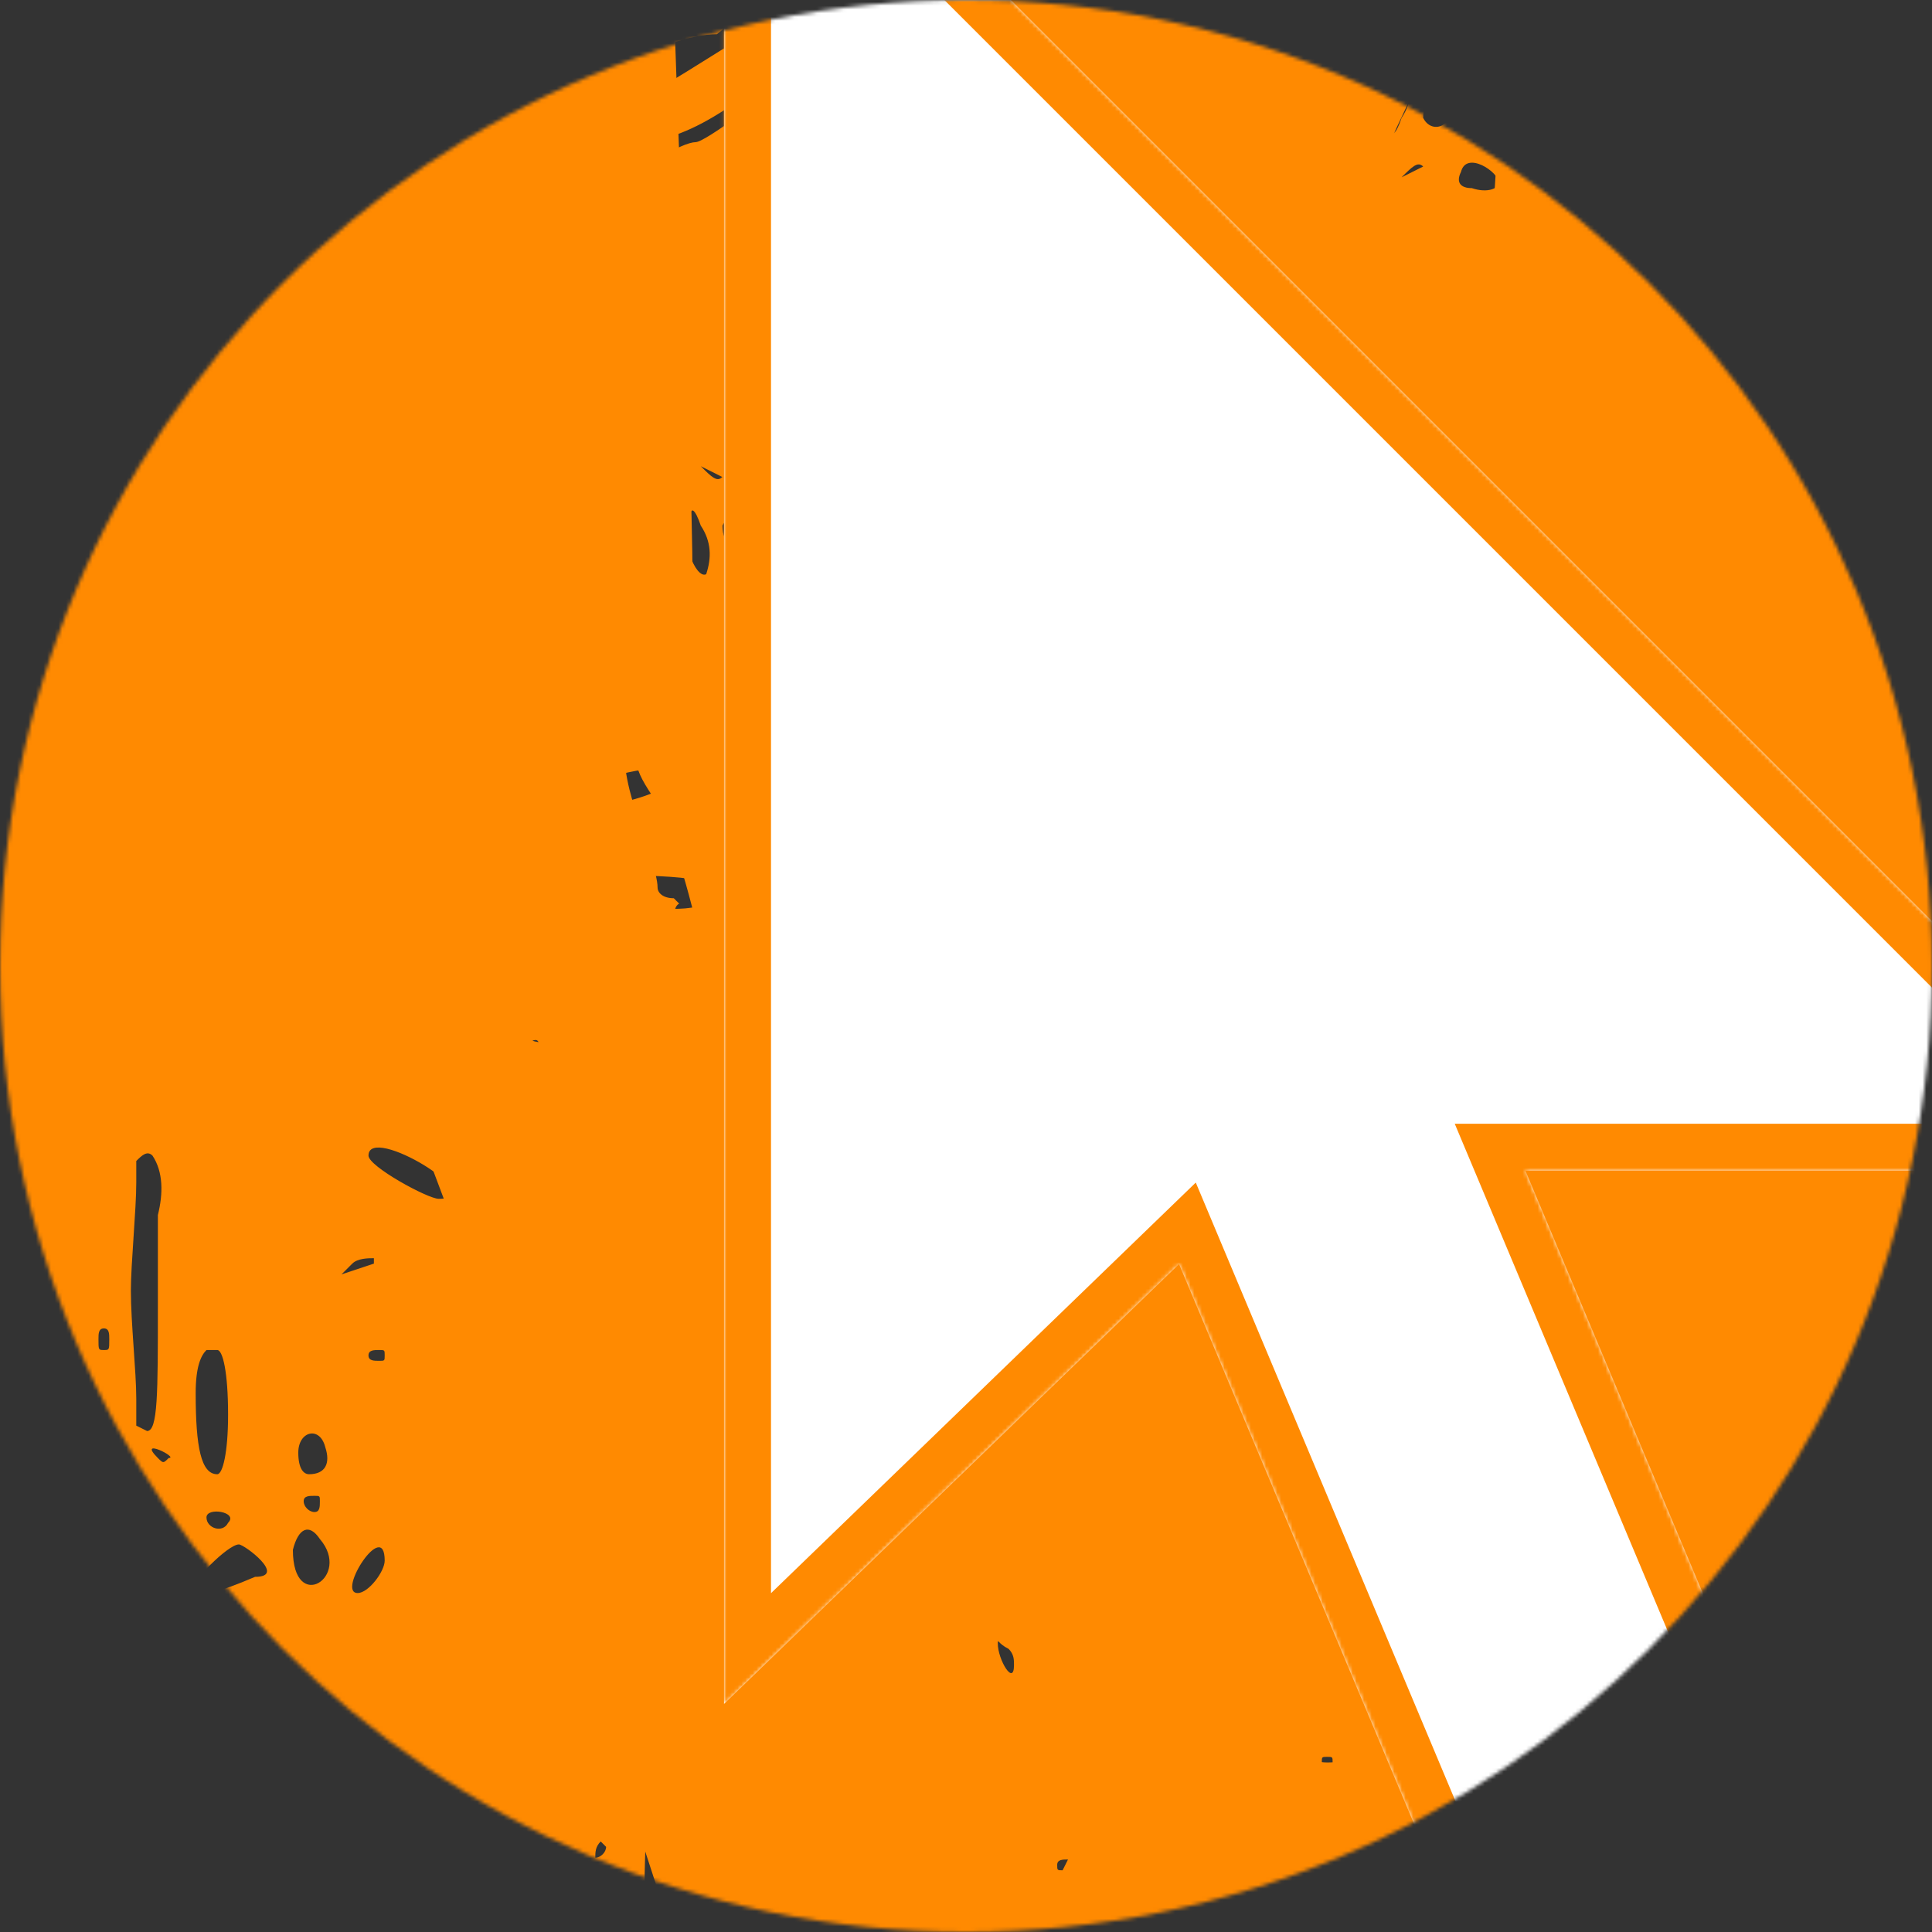 <svg width="512" height="512" viewBox="0 0 512 512" fill="none" xmlns="http://www.w3.org/2000/svg">
<rect x="0" y="0" width="512" height="512" fill="#333333" stroke="none"/>
<mask id="mask0_825_600" style="mask-type:alpha" maskUnits="userSpaceOnUse" x="0" y="0" width="512" height="512">
<path d="M0 256C0 114.615 114.615 0 256 0V0C397.385 0 512 114.615 512 256V256C512 397.385 397.385 512 256 512V512C114.615 512 0 397.385 0 256V256Z" fill="#C4C4C4"/>
</mask>
<g mask="url(#mask0_825_600)">
<path d="M528.427 774.232C557.05 774.232 574.223 772.8 578.517 768.507C579.948 767.076 579.948 765.645 581.379 765.645C582.81 765.645 584.241 768.507 588.535 775.663C591.397 759.92 577.086 706.968 569.93 691.225C567.068 685.501 558.481 671.189 558.481 665.465C557.05 661.171 555.618 655.447 552.756 648.291C549.894 638.273 549.894 638.273 548.463 633.98C544.169 611.081 534.151 575.303 516.978 523.782C515.547 518.057 514.115 512.333 514.115 509.47C514.115 506.608 512.684 502.315 509.822 496.59C498.373 469.398 492.648 455.087 492.648 453.656C475.475 393.548 465.457 362.063 464.025 359.2C459.732 349.182 462.594 344.889 471.181 344.889C482.63 344.889 499.804 332.009 518.409 307.679C529.858 296.23 557.05 266.176 557.05 246.14C557.05 227.535 574.223 210.362 574.223 190.326C574.223 186.032 578.517 168.859 578.517 165.996C578.517 161.703 579.948 155.978 582.81 151.685C598.553 101.595 597.122 42.918 597.122 -31.501C597.122 -77.298 597.122 -105.92 598.553 -117.37V-140.268C598.553 -177.478 595.69 -184.633 591.397 -198.945C591.397 -201.807 585.672 -207.532 585.672 -211.825C585.672 -214.687 578.517 -233.292 578.517 -237.585C578.517 -240.448 577.086 -249.035 572.792 -264.777C565.636 -290.538 552.756 -316.298 534.151 -342.059C526.996 -349.214 524.133 -354.939 524.133 -356.37C524.133 -356.37 525.565 -354.939 499.804 -382.131C489.786 -393.58 481.199 -399.304 472.612 -400.736C466.888 -402.167 456.87 -407.891 443.989 -417.909C419.66 -435.083 418.229 -437.945 383.882 -439.376C346.672 -440.808 345.241 -443.67 300.875 -443.67C293.72 -443.67 285.133 -442.239 279.408 -442.239H273.684C272.253 -439.376 240.768 -437.945 183.522 -437.945C146.312 -437.945 53.288 -439.376 23.234 -439.376C-32.581 -439.376 -28.287 -442.239 -28.287 -396.442C-28.287 -387.855 -26.856 -343.49 -26.856 -333.472C-26.856 -323.454 -28.287 -284.813 -28.287 -274.795C-29.718 -264.777 -29.718 -240.448 -29.718 -198.945C-29.718 84.421 -13.976 339.165 -13.976 578.165C-13.976 666.896 -18.269 768.507 -5.389 768.507C-1.095 768.507 3.198 769.938 7.491 771.369C16.078 775.663 34.683 771.369 47.563 771.369C48.995 772.8 53.288 771.369 60.444 771.369C79.049 771.369 90.498 771.369 91.929 769.938C96.222 765.645 97.653 765.645 99.085 769.938C100.516 772.8 107.671 772.8 119.12 772.8C136.294 772.8 143.45 765.645 153.468 775.663L154.899 771.369C156.33 765.645 162.055 765.645 162.055 771.369C162.055 774.231 163.486 775.663 169.21 775.663C174.935 775.663 177.797 775.663 176.366 774.232C172.073 771.369 170.642 745.609 170.642 695.519C170.642 659.74 169.21 628.255 169.21 599.632C169.21 571.009 169.21 540.955 170.642 510.901C170.642 483.71 173.504 439.344 173.504 415.015V389.254C172.073 372.081 173.504 372.081 190.677 373.512H202.127C217.869 373.512 232.181 372.081 243.63 370.65C262.235 362.063 267.959 374.943 270.821 386.392C280.839 439.344 330.929 540.955 340.947 602.494C345.241 621.099 379.588 722.71 383.882 738.453C385.313 749.902 392.468 761.351 406.78 771.369L438.265 772.8C458.301 772.8 511.253 774.232 528.427 774.232ZM93.36 -379.268C93.36 -376.406 91.929 -366.388 87.635 -373.544C83.342 -383.562 84.773 -389.286 91.929 -389.286C93.36 -389.286 93.36 -386.424 93.36 -379.268ZM250.785 -380.7C252.217 -382.131 252.216 -383.562 252.216 -384.993C250.785 -383.562 250.785 -382.131 250.785 -380.7ZM295.151 -383.562C300.875 -383.562 303.738 -383.562 305.169 -382.131C303.738 -380.7 300.875 -379.268 295.151 -379.268C287.995 -379.268 285.133 -380.7 285.133 -382.131C285.133 -383.562 287.995 -383.562 295.151 -383.562ZM336.654 -376.406C336.654 -373.544 336.654 -372.113 335.223 -372.113C333.792 -372.113 332.36 -373.544 332.36 -376.406C332.36 -377.837 333.792 -377.837 335.223 -377.837C336.654 -377.837 336.654 -377.837 336.654 -376.406ZM286.564 -332.041C286.564 -330.61 285.133 -329.178 283.702 -329.178C282.27 -329.178 280.839 -330.61 280.839 -332.041C280.839 -333.472 282.27 -333.472 283.702 -333.472C285.133 -333.472 286.564 -333.472 286.564 -332.041ZM206.42 -266.208C282.271 -260.484 323.774 -253.328 330.929 -246.172C332.36 -244.741 335.223 -244.741 336.654 -244.741C348.103 -244.741 381.019 -211.825 383.882 -203.238C383.882 -197.514 396.762 -177.478 398.193 -171.753L401.055 -157.442L399.624 -58.693C398.193 21.451 396.762 72.972 389.606 93.008C382.45 115.906 365.277 137.374 339.516 157.409C330.929 165.996 323.774 170.29 308.031 170.29C299.444 168.859 290.857 168.859 282.27 168.859C269.39 168.859 250.785 171.721 236.474 171.721H222.163L183.522 170.29V153.116C183.522 121.631 177.797 -5.741 177.797 -30.07C177.797 -44.381 179.228 -101.627 179.228 -115.938V-138.837C176.366 -160.304 174.935 -191.789 174.935 -233.292C174.935 -254.759 173.504 -267.639 187.815 -267.639C190.677 -267.639 202.127 -266.208 206.42 -266.208ZM461.163 -200.376C461.163 -198.945 461.163 -197.514 459.732 -197.514C458.301 -197.514 458.301 -198.945 458.301 -200.376H461.163ZM459.732 -178.909C459.732 -177.478 459.732 -176.046 458.301 -176.046C456.87 -176.046 456.87 -177.478 456.87 -178.909H459.732ZM464.025 -127.388C464.025 -128.819 465.457 -128.819 466.888 -130.25C478.337 -127.388 464.025 -120.232 464.025 -127.388ZM555.618 -115.938C554.187 -115.938 554.187 -115.938 554.187 -117.37V-120.232C555.618 -118.801 555.618 -117.37 555.618 -115.938ZM587.104 -100.196C585.672 -100.196 585.672 -101.627 585.672 -103.058C585.672 -104.489 585.672 -104.489 587.104 -104.489C588.535 -104.489 591.397 -100.196 587.104 -100.196ZM472.612 -55.831C471.181 -52.968 469.75 -52.968 468.319 -54.399C462.594 -60.124 475.475 -60.124 472.612 -55.831ZM544.169 -22.914C544.169 -24.345 544.169 -24.345 545.601 -24.345L547.032 -22.914C547.032 -21.483 547.032 -21.483 545.601 -21.483C544.169 -21.483 544.169 -21.483 544.169 -22.914ZM451.145 11.433C451.145 12.864 448.283 12.864 445.421 12.864C442.558 12.864 442.558 11.433 445.421 8.571C445.421 7.14 451.145 10.002 451.145 11.433ZM587.104 10.002C591.397 10.002 588.535 17.158 587.104 17.158L585.672 14.295C585.672 11.433 585.672 10.002 587.104 10.002ZM4.629 28.607C4.629 44.349 -11.113 24.313 -1.095 24.313C3.198 24.313 4.629 25.744 4.629 28.607ZM561.343 30.038H562.774L561.343 31.469C559.912 30.038 559.912 30.038 561.343 30.038ZM551.325 42.918C552.756 42.918 554.187 42.918 554.187 44.349C552.756 45.781 551.325 45.781 549.894 44.349C549.894 42.918 549.894 42.918 551.325 42.918ZM484.061 60.092C484.061 61.523 482.63 62.954 479.768 64.385H478.337C476.906 64.385 484.061 50.074 484.061 60.092ZM431.109 100.164C431.109 98.733 431.109 97.302 432.54 97.302L431.109 100.164ZM582.81 107.32L579.948 105.888C581.379 101.595 582.81 103.026 582.81 107.32ZM413.935 138.805C412.504 138.805 412.504 135.942 413.935 131.649L416.798 127.356C416.798 124.493 418.229 124.493 419.66 125.924C423.954 130.218 415.367 137.374 413.935 138.805ZM442.558 134.511C442.558 137.374 442.558 138.805 441.127 138.805C436.834 143.098 436.834 161.703 428.247 155.978C418.229 151.685 442.558 131.649 442.558 134.511ZM451.145 151.685C454.007 147.392 455.439 145.96 455.439 144.529V148.823C455.439 150.254 455.439 153.116 454.008 154.547C454.008 155.978 445.421 165.996 442.558 163.134C442.558 163.134 451.145 153.116 451.145 151.685ZM392.468 157.409C391.037 158.841 389.606 158.841 386.744 157.409C381.019 151.685 396.762 153.116 392.468 157.409ZM385.313 170.29C385.313 176.014 376.726 167.427 373.864 164.565L376.726 163.134C382.45 164.565 385.313 167.428 385.313 170.29ZM419.66 167.427C419.66 168.859 418.229 170.29 415.367 170.29C412.504 170.29 411.073 168.859 411.073 167.427C411.073 165.996 412.504 165.996 415.367 165.996C418.229 165.996 419.66 165.996 419.66 167.427ZM441.127 173.152C439.696 173.152 438.265 171.721 438.265 168.859C438.265 158.841 446.852 173.152 441.127 173.152ZM406.78 201.775C409.642 201.775 422.522 188.895 426.816 184.601C429.678 181.739 431.109 181.739 428.247 186.032C425.385 191.757 405.349 211.793 399.624 213.224C396.762 213.224 381.019 226.104 378.157 226.104C376.726 226.104 372.432 227.535 366.708 231.829C350.965 243.278 346.672 226.104 362.414 226.104C378.157 226.104 393.9 211.793 406.78 201.775ZM555.618 181.739C555.618 180.308 558.481 178.877 562.774 180.308C564.205 181.739 565.637 184.601 565.637 190.326L564.205 193.188C564.205 188.895 555.618 186.032 555.618 181.739ZM352.396 183.17C353.828 183.17 353.828 183.17 353.828 184.601C352.396 188.895 349.534 190.326 348.103 190.326C346.672 188.895 350.965 183.17 352.396 183.17ZM359.552 184.601C359.552 187.463 359.552 188.895 358.121 188.895C356.69 186.032 358.121 184.601 359.552 183.17V184.601ZM368.139 211.793L355.259 217.517C343.81 221.811 325.205 221.811 339.516 214.655C343.81 213.224 369.57 197.481 383.882 197.481C392.468 190.326 398.193 187.463 399.624 188.895C399.624 194.619 396.762 197.481 392.468 197.481C391.037 197.481 369.57 211.793 368.139 211.793ZM179.228 194.619L174.935 191.757L173.504 188.895C174.935 188.895 179.228 191.757 179.228 194.619ZM305.169 213.224C305.169 218.949 302.307 220.38 298.013 216.086C295.151 211.793 300.875 207.499 312.324 200.344C315.187 197.481 322.342 186.032 326.636 190.326C329.498 193.188 318.049 203.206 318.049 206.068C318.049 207.499 305.169 211.793 305.169 213.224ZM515.547 197.481C515.547 196.05 515.547 194.619 516.978 194.619C518.409 196.05 519.84 197.481 518.409 198.913C516.978 198.913 515.547 198.913 515.547 197.481ZM554.187 194.619C555.618 194.619 555.618 194.619 555.618 196.05C554.187 197.481 552.756 197.481 551.325 197.481C551.325 196.05 552.756 194.619 554.187 194.619ZM114.827 203.206C114.827 201.775 116.258 200.344 120.552 200.344C123.414 201.775 124.845 201.775 126.276 201.775C127.707 203.206 127.707 203.206 126.276 203.206C119.12 207.499 114.827 207.499 114.827 203.206ZM177.797 206.068C177.797 211.793 149.174 216.086 140.588 216.086C129.138 216.086 121.983 221.811 113.396 217.517C116.258 216.086 127.707 211.793 127.707 210.362C127.707 208.931 150.606 207.499 153.468 207.499C159.192 207.499 174.935 200.344 177.797 206.068ZM551.325 213.224C547.032 211.793 545.601 208.931 544.169 206.068C544.169 201.775 555.618 208.931 551.325 213.224ZM557.05 207.499C557.05 208.931 557.05 210.362 555.618 210.362C555.618 208.931 555.618 207.499 557.05 206.068V207.499ZM545.601 221.811C545.601 226.104 544.169 228.967 542.738 228.967C538.445 228.967 541.307 210.362 545.601 217.517V221.811ZM559.912 218.949C559.912 227.535 552.756 217.517 555.618 217.517C558.481 214.655 559.912 214.655 559.912 218.949ZM318.049 226.104L320.911 223.242C320.911 221.811 320.911 221.811 322.342 221.811H325.205C325.205 224.673 316.618 231.829 316.618 231.829C313.756 230.398 315.187 226.104 318.049 226.104ZM557.05 226.104C557.05 227.535 557.05 228.967 555.618 228.967C554.187 228.967 554.187 227.535 554.187 226.104C554.187 224.673 554.187 224.673 555.618 224.673C557.05 224.673 557.05 224.673 557.05 226.104ZM116.258 236.122C117.689 231.829 117.689 230.398 119.12 228.967C123.414 228.967 116.258 236.122 116.258 236.122ZM127.707 237.553C126.276 237.553 123.414 231.829 124.845 230.398C129.138 226.104 130.57 227.535 132.001 233.26C133.432 237.553 132.001 237.553 127.707 237.553ZM189.246 236.122C189.246 247.571 140.588 234.691 140.588 234.691C136.294 234.691 134.863 234.691 136.294 233.26L143.45 231.829C173.504 231.829 189.246 231.829 189.246 236.122ZM235.043 234.691C232.181 231.829 232.181 231.829 235.043 230.398L237.905 233.26C237.905 234.691 236.474 234.691 235.043 234.691ZM303.738 243.278C296.582 237.553 309.462 226.104 309.462 234.691C309.462 237.553 306.6 243.278 303.738 243.278ZM212.145 237.553L210.714 234.691C210.714 233.26 212.145 233.26 213.576 233.26C215.007 236.122 213.576 236.122 212.145 237.553ZM539.876 243.278C538.445 241.847 541.307 236.122 537.014 237.553C534.151 237.553 529.858 236.122 534.151 234.691C539.876 228.967 544.169 243.278 539.876 243.278ZM479.768 241.847C479.768 243.278 478.337 243.278 476.906 243.278L479.768 241.847ZM547.032 246.14V249.003C542.738 250.434 541.307 250.434 541.307 247.571C542.738 246.14 547.032 240.416 547.032 246.14ZM227.887 250.434C229.318 249.003 232.181 249.003 236.474 250.434C252.217 250.434 217.869 257.589 227.887 250.434ZM156.33 257.589C156.33 251.865 177.797 253.296 180.66 254.727L176.366 257.589H156.33ZM464.025 256.158C464.025 257.589 462.594 257.589 461.163 257.589C459.732 257.589 459.732 257.589 459.732 256.158C459.732 254.727 459.732 253.296 461.163 253.296C462.594 253.296 464.025 254.727 464.025 256.158ZM547.032 257.589C547.032 259.021 547.032 260.452 545.601 260.452C544.169 260.452 544.169 259.021 544.169 257.589C544.169 254.727 544.169 253.296 545.601 253.296C547.032 253.296 547.032 254.727 547.032 257.589ZM454.008 264.745C452.576 264.745 451.145 263.314 451.145 260.452C454.007 259.021 455.439 260.452 456.87 261.883C456.87 263.314 455.439 264.745 454.008 264.745ZM133.432 271.901C133.432 279.057 126.276 271.901 124.845 267.607C124.845 264.745 133.432 271.901 133.432 271.901ZM143.45 276.194C140.588 276.194 139.156 274.763 139.156 273.332L140.588 271.901L147.743 276.194H143.45ZM534.151 273.332C534.151 276.194 534.151 277.625 532.72 277.625C531.289 277.625 531.289 276.194 531.289 273.332C531.289 271.901 531.289 270.47 532.72 270.47C534.151 270.47 534.151 271.901 534.151 273.332ZM104.809 277.625L101.947 274.763C101.947 273.332 101.947 273.332 103.378 273.332C104.809 274.763 106.24 276.194 104.809 277.625ZM123.414 290.506C121.983 289.074 121.983 287.643 123.414 287.643C124.845 289.075 124.845 290.506 123.414 290.506ZM495.511 293.368C494.079 293.368 494.079 291.937 494.079 290.506L496.942 291.937C496.942 293.368 496.942 293.368 495.511 293.368ZM140.588 307.679C136.294 303.386 137.725 301.955 142.019 300.524C159.192 294.799 142.019 309.11 140.588 307.679ZM488.355 300.524L481.199 303.386C484.061 300.524 488.355 296.23 488.355 300.524ZM130.57 301.955C130.57 303.386 130.57 304.817 129.138 304.817C127.707 304.817 127.707 303.386 127.707 301.955C127.707 300.524 127.707 300.524 129.138 300.524C130.57 300.524 130.57 300.524 130.57 301.955ZM97.653 306.248C97.653 297.661 130.57 317.697 116.258 317.697C113.396 317.697 97.653 309.111 97.653 306.248ZM34.683 342.027C34.683 334.871 36.114 320.56 36.114 313.404V307.679C37.545 306.248 38.977 304.817 40.408 306.248C43.27 310.542 43.27 316.266 41.839 321.991V346.32C41.839 369.218 41.839 379.236 38.977 379.236L36.114 377.805V370.65C36.114 363.494 34.683 350.614 34.683 342.027ZM157.761 307.679H160.624L157.761 310.542H154.899C154.899 309.111 156.33 307.679 157.761 307.679ZM403.918 310.542C403.918 311.973 403.918 314.835 401.055 316.266C388.175 323.422 403.918 296.23 403.918 310.542ZM385.313 314.835C383.882 316.266 382.45 314.835 379.588 311.973L385.313 314.835ZM412.504 323.422C412.504 330.578 403.918 324.853 403.918 321.991C403.918 313.404 412.504 316.266 412.504 323.422ZM495.511 320.56C495.511 319.129 495.511 323.422 494.079 324.853C495.511 323.422 495.511 321.991 495.511 320.56ZM129.138 329.146C124.845 329.146 124.845 326.284 127.707 324.853C143.45 317.697 144.881 333.44 153.468 333.44C156.33 333.44 166.348 332.009 166.348 333.44C166.348 337.733 166.348 340.596 162.055 340.596C159.192 340.596 130.57 329.146 129.138 329.146ZM197.833 323.422C199.264 323.422 199.264 323.422 200.695 324.853C200.695 326.284 199.264 326.284 197.833 326.284C196.402 326.284 196.402 326.284 196.402 324.853C196.402 323.422 196.402 323.422 197.833 323.422ZM381.019 340.596C378.157 342.027 373.864 330.578 376.726 326.284C376.726 321.991 378.157 323.422 379.588 327.715C382.45 332.009 382.45 336.302 381.019 340.596ZM385.313 327.715C386.744 324.853 389.606 324.853 391.037 326.284C398.193 332.009 385.313 337.733 385.313 327.715ZM99.085 333.44V334.871L90.498 337.733L93.36 334.871C94.791 333.44 97.653 333.44 99.085 333.44ZM300.875 342.027L302.306 344.889C303.738 346.32 303.738 346.32 303.738 347.751C305.169 352.045 305.169 353.476 305.169 354.907L302.306 353.476C300.875 347.751 299.444 343.458 300.875 342.027ZM28.959 354.907C28.959 357.769 28.959 357.769 27.527 357.769C26.096 357.769 26.096 357.769 26.096 354.907C26.096 353.476 26.096 352.045 27.527 352.045C28.959 352.045 28.959 353.476 28.959 354.907ZM358.121 376.374C358.121 379.236 358.121 380.668 356.69 380.668C352.396 374.943 349.534 366.356 348.103 354.907C348.103 349.182 350.965 349.182 355.259 356.338C356.69 360.632 358.121 370.65 358.121 376.374ZM60.444 374.943C60.444 384.961 59.013 390.686 57.581 390.686C53.288 390.686 51.857 383.53 51.857 369.218C51.857 362.063 53.288 359.2 54.719 357.769H57.581C59.013 357.769 60.444 363.494 60.444 374.943ZM101.947 359.2C101.947 360.632 101.947 360.632 100.516 360.632C99.085 360.632 97.653 360.632 97.653 359.2C97.653 357.769 99.085 357.769 100.516 357.769C101.947 357.769 101.947 357.769 101.947 359.2ZM-6.82 363.494C-6.82 364.925 -6.82 364.925 -8.251 364.925C-9.682 364.925 -11.113 364.925 -11.113 363.494C-11.113 362.063 -9.682 360.632 -8.251 360.632C-6.82 360.632 -6.82 362.063 -6.82 363.494ZM459.732 364.925C459.732 372.081 449.714 366.356 455.439 364.925C459.732 362.063 459.732 362.063 459.732 364.925ZM325.205 377.805C325.205 379.236 323.774 380.668 322.342 380.668L323.774 377.805H325.205ZM423.953 379.236C423.953 380.668 423.953 382.099 422.522 383.53C415.367 387.823 418.229 377.805 421.091 377.805C422.522 377.805 423.953 377.805 423.953 379.236ZM79.049 384.961C79.049 379.236 84.773 377.805 86.204 383.53C87.635 387.823 86.204 390.686 81.911 390.686C80.48 390.686 79.049 389.254 79.049 384.961ZM44.701 386.392C43.27 387.823 43.27 387.823 41.839 386.392C36.114 380.668 47.563 386.392 44.701 386.392ZM360.983 384.961C362.414 384.961 362.414 386.392 362.414 389.254C362.414 392.117 363.846 394.979 366.708 399.272C372.432 407.859 378.157 432.189 379.588 437.913C379.588 443.638 385.313 453.656 385.313 459.38C385.313 460.811 385.313 460.811 386.744 462.243C386.744 463.674 383.882 460.811 383.882 460.811C383.882 460.811 368.139 430.757 373.864 427.895L372.432 426.464C369.57 426.464 368.139 425.033 368.139 423.602C368.139 416.446 355.259 390.686 360.983 384.961ZM421.091 394.979C421.091 396.41 419.66 396.41 416.798 394.979H421.091ZM84.773 397.841C84.773 399.272 84.773 400.704 83.342 400.704C81.911 400.704 80.48 399.272 80.48 397.841C80.48 396.41 81.911 396.41 83.342 396.41C84.773 396.41 84.773 396.41 84.773 397.841ZM41.839 400.704C41.839 402.135 41.839 403.566 40.408 403.566C38.977 403.566 37.545 402.135 37.545 400.704H41.839ZM54.719 402.135C54.719 399.272 63.306 400.704 60.444 403.566C59.013 406.428 54.719 404.997 54.719 402.135ZM77.617 410.722C79.049 404.997 81.911 403.566 84.773 407.859C93.36 417.877 77.617 427.895 77.617 410.722ZM395.331 409.29C395.331 413.584 393.9 413.584 391.037 413.584C378.157 413.584 395.331 400.704 395.331 409.29ZM28.959 417.877C8.923 409.29 44.701 409.29 31.821 417.877H28.959ZM63.306 409.29C64.737 409.29 76.186 417.877 67.599 417.877C57.581 422.171 51.857 423.602 50.426 422.171C50.426 419.308 60.444 409.29 63.306 409.29ZM94.791 422.171C89.067 422.171 101.947 402.135 101.947 413.584C101.947 416.446 97.653 422.171 94.791 422.171ZM38.977 435.051C34.683 435.051 37.545 415.015 37.545 412.153C48.995 412.153 46.132 435.051 38.977 435.051ZM428.247 417.877C428.247 419.308 428.247 419.308 426.816 419.308C425.385 419.308 425.385 419.308 425.385 417.877C425.385 416.446 425.385 415.015 426.816 415.015C428.247 415.015 428.247 416.446 428.247 417.877ZM50.426 439.344C50.426 436.482 51.857 435.051 54.719 433.62C61.875 429.326 59.013 442.207 51.857 442.207C50.426 442.207 50.426 440.776 50.426 439.344ZM163.486 436.482C163.486 437.913 163.486 439.344 162.055 439.344C160.624 439.344 162.055 437.913 162.055 436.482C162.055 435.051 160.624 435.051 162.055 435.051C163.486 435.051 163.486 435.051 163.486 436.482ZM399.624 445.069C398.193 445.069 399.624 443.638 399.624 442.207C399.624 440.775 398.193 440.776 399.624 440.776C401.055 440.776 401.055 442.207 401.055 443.638C401.055 445.069 401.055 445.069 399.624 445.069ZM479.768 445.069C479.768 446.5 479.768 447.931 478.337 447.931C476.906 447.931 476.906 446.5 476.906 445.069H479.768ZM162.055 450.793C160.624 450.793 162.055 450.794 162.055 449.362V450.793ZM345.241 462.243C345.241 456.518 365.277 462.243 356.69 466.536C349.534 467.967 345.241 466.536 345.241 462.243ZM336.654 465.105H333.792C335.223 463.674 336.654 463.674 336.654 465.105ZM101.947 473.692V475.123H80.48C67.599 475.123 59.013 475.123 57.581 473.692C59.013 472.261 60.444 470.829 63.306 469.398C64.737 470.829 67.599 470.829 74.755 470.829C84.773 470.829 97.653 469.398 101.947 473.692ZM388.175 479.416L385.313 473.692C381.019 469.398 379.588 467.967 381.019 467.967C382.45 467.967 403.917 472.261 396.762 475.123C395.331 475.123 403.918 510.901 403.918 513.764C398.193 519.488 392.468 496.59 392.468 495.159C392.468 493.728 388.175 480.847 388.175 479.416ZM431.109 483.71C431.109 483.71 413.935 480.847 411.073 480.847C408.211 479.416 406.78 477.985 408.211 476.554C411.073 472.261 425.385 477.985 431.109 483.71ZM3.198 490.865C1.767 495.159 0.336 496.59 -2.527 498.021C-3.958 498.021 -5.389 496.59 -3.958 493.728C-3.958 486.572 3.198 479.416 3.198 490.865ZM157.761 492.297C157.761 490.865 157.761 489.434 159.192 488.003L160.624 489.434C160.624 490.865 159.192 492.297 157.761 492.297ZM495.511 495.159V493.728C496.942 495.159 498.373 496.59 496.942 498.021C495.511 498.021 495.511 496.59 495.511 495.159ZM438.265 512.333C438.265 513.764 438.265 515.195 436.834 515.195C435.403 515.195 433.971 513.764 433.971 512.333C433.971 510.901 435.403 510.901 436.834 510.901C438.265 510.901 438.265 510.901 438.265 512.333ZM478.337 515.195C476.906 516.626 475.475 512.333 475.475 510.901C478.337 512.333 479.768 513.764 478.337 515.195ZM7.491 519.488C7.491 526.644 4.629 522.351 3.198 520.919L6.06 516.626C7.491 516.626 7.491 518.057 7.491 519.488ZM406.78 526.644C406.78 528.075 405.349 528.075 403.918 528.075C399.624 528.075 398.193 520.919 401.055 518.057C405.349 519.488 406.78 522.351 406.78 526.644ZM421.091 518.057C421.091 516.626 422.522 516.626 423.953 518.057C435.403 520.919 421.091 525.213 421.091 518.057ZM67.599 546.68C64.737 546.68 56.15 529.506 59.013 526.644C71.893 523.782 71.893 546.68 67.599 546.68ZM514.115 540.955L511.253 538.093L512.684 536.662C514.115 538.093 514.115 539.524 514.115 540.955ZM350.965 543.818C346.672 543.818 349.534 539.524 350.965 539.524C352.396 540.955 352.396 542.386 350.965 543.818ZM409.642 540.955C412.504 543.818 412.504 546.68 411.073 548.111C409.642 548.111 401.055 540.955 409.642 540.955ZM482.63 550.973C482.63 552.405 482.63 555.267 481.199 558.129C479.768 563.854 484.061 565.285 484.061 568.147C484.061 568.147 459.732 562.423 472.612 558.129C479.768 556.698 471.181 548.111 476.906 548.111C481.199 548.111 482.63 549.542 482.63 550.973ZM403.918 552.405L402.486 550.973C403.918 550.973 403.918 550.973 403.918 552.405ZM516.978 549.542C518.409 549.542 518.409 549.542 518.409 550.973L515.547 552.405C515.547 550.973 515.547 549.542 516.978 549.542ZM28.959 573.872C28.959 575.303 28.959 575.303 27.527 575.303C26.096 575.303 26.096 575.303 26.096 573.872C26.096 572.44 26.096 571.009 27.527 571.009C28.959 571.009 28.959 572.44 28.959 573.872ZM97.653 582.459C96.222 582.459 96.222 581.027 96.222 579.596L97.653 582.459ZM80.48 591.045C79.049 588.183 74.755 578.165 80.48 578.165C81.911 578.165 81.911 579.596 81.911 581.027C81.911 583.89 80.48 588.183 80.48 591.045ZM454.008 603.926L446.852 596.77C451.145 602.495 454.008 605.357 454.008 603.926ZM494.079 613.944C489.786 606.788 489.786 601.063 494.079 598.201C495.511 595.339 498.373 593.908 499.804 595.339C499.804 595.339 498.373 626.824 494.079 613.944ZM60.444 599.632C56.15 599.632 54.719 599.632 54.719 598.201C54.719 596.77 56.15 596.77 59.013 596.77C61.875 598.201 61.875 599.632 60.444 599.632ZM532.72 599.632C532.72 601.063 532.72 601.063 531.289 601.063C529.858 601.063 528.427 601.063 528.427 599.632H532.72ZM83.342 605.357L77.617 612.513C73.324 608.219 83.342 591.045 83.342 605.357ZM511.253 611.081C511.253 613.944 506.96 621.099 504.097 613.944C502.666 609.65 504.097 606.788 508.391 606.788C509.822 606.788 511.253 608.219 511.253 611.081ZM81.911 623.962L80.48 628.255C77.617 623.962 77.617 619.668 80.48 616.806C80.48 622.531 80.48 625.393 81.911 623.962ZM458.301 623.962C458.301 622.53 458.301 623.962 461.163 625.393C462.594 626.824 462.594 628.255 462.594 629.686C462.594 635.411 458.301 628.255 458.301 623.962ZM362.414 633.98C362.414 636.842 360.983 638.273 359.552 638.273C358.121 638.273 358.121 636.842 358.121 633.98H362.414ZM79.049 656.878V652.584C80.48 649.722 83.342 651.153 87.635 652.584C91.929 656.878 80.48 658.309 79.049 656.878ZM57.581 659.74C57.581 655.447 59.013 652.584 60.444 652.584C66.168 652.584 64.737 684.07 57.581 684.07C56.15 684.07 56.15 682.638 56.15 679.776C56.15 674.052 57.581 665.465 57.581 659.74ZM547.032 655.447C547.032 656.878 547.032 656.878 545.601 656.878C544.169 656.878 544.169 656.878 544.169 655.447C544.169 654.016 544.169 654.016 545.601 654.016C547.032 654.016 547.032 654.016 547.032 655.447ZM84.773 666.896C83.342 666.896 83.342 666.896 83.342 665.465C83.342 664.034 84.773 664.034 86.204 664.034C86.204 665.465 86.204 666.896 84.773 666.896ZM474.043 682.638C474.043 681.207 475.475 681.207 476.906 681.207L475.475 684.07C474.043 684.07 474.043 684.07 474.043 682.638ZM162.055 688.363C163.486 688.363 162.055 689.794 162.055 691.225C160.624 695.519 160.624 695.519 160.624 694.088C160.624 689.794 160.624 688.363 162.055 688.363ZM528.427 698.381C532.72 698.381 534.151 701.243 531.289 705.537C529.858 708.399 522.702 698.381 528.427 698.381ZM70.462 712.692H67.599C69.031 712.692 70.462 711.261 70.462 712.692ZM63.306 722.71H60.444C61.875 721.279 63.306 721.279 63.306 722.71ZM574.223 742.746C574.223 741.315 574.223 741.315 575.654 739.884L574.223 742.746Z" fill="#FF8A01"/>
<path d="M334.552 585.808C363.175 585.808 380.348 584.377 384.642 580.084C386.073 578.653 386.073 577.221 387.504 577.221C388.935 577.221 390.366 580.084 394.66 587.24C397.522 571.497 383.211 518.545 376.055 502.802C373.193 497.078 364.606 482.766 364.606 477.042C363.175 472.748 361.743 467.024 358.881 459.868C356.019 449.85 356.019 449.85 354.588 445.557C350.294 422.658 340.276 386.88 323.103 335.359C321.672 329.634 320.24 323.909 320.24 321.047C320.24 318.185 318.809 313.891 315.947 308.167C304.498 280.975 298.773 266.664 298.773 265.233C281.6 205.125 271.582 173.64 270.15 170.777C265.857 160.759 268.719 156.466 277.306 156.466C288.755 156.466 305.929 143.586 324.534 119.256C335.983 107.807 363.175 77.753 363.175 57.717C363.175 39.112 380.348 21.939 380.348 1.903C380.348 -2.391 384.642 -19.564 384.642 -22.427C384.642 -26.72 386.073 -32.445 388.935 -36.738C404.678 -86.828 403.247 -145.505 403.247 -219.924C403.247 -265.721 403.247 -294.344 404.678 -305.793V-328.691C404.678 -365.901 401.815 -373.056 397.522 -387.368C397.522 -390.23 391.797 -395.955 391.797 -400.248C391.797 -403.11 384.642 -421.715 384.642 -426.009C384.642 -428.871 383.211 -437.458 378.917 -453.2C371.761 -478.961 358.881 -504.721 340.276 -530.482C333.121 -537.638 330.258 -543.362 330.258 -544.793C330.258 -544.793 331.69 -543.362 305.929 -570.554C295.911 -582.003 287.324 -587.728 278.737 -589.159C273.013 -590.59 262.995 -596.314 250.114 -606.332C225.785 -623.506 224.354 -626.368 190.007 -627.8C152.797 -629.231 151.366 -632.093 107 -632.093C99.845 -632.093 91.258 -630.662 85.533 -630.662H79.809C78.377 -627.8 46.892 -626.368 -10.353 -626.368C-47.563 -626.368 -140.587 -627.8 -170.641 -627.8C-226.456 -627.8 -222.162 -630.662 -222.162 -584.865C-222.162 -576.278 -220.731 -531.913 -220.731 -521.895C-220.731 -511.877 -222.162 -473.236 -222.162 -463.218C-223.593 -453.2 -223.593 -428.871 -223.593 -387.368C-223.593 -104.002 -207.851 150.741 -207.851 389.742C-207.851 478.473 -212.144 580.084 -199.264 580.084C-194.97 580.084 -190.677 581.515 -186.384 582.946C-177.797 587.24 -159.192 582.946 -146.312 582.946C-144.881 584.377 -140.587 582.946 -133.431 582.946C-114.826 582.946 -103.377 582.946 -101.946 581.515C-97.653 577.222 -96.222 577.222 -94.79 581.515C-93.359 584.377 -86.204 584.377 -74.755 584.377C-57.581 584.377 -50.425 577.222 -40.407 587.24L-38.976 582.946C-37.545 577.222 -31.82 577.222 -31.82 582.946C-31.82 585.808 -30.389 587.24 -24.665 587.24C-18.94 587.24 -16.078 587.24 -17.509 585.808C-21.802 582.946 -23.233 557.186 -23.233 507.096C-23.233 471.317 -24.665 439.832 -24.665 411.209C-24.665 382.586 -24.665 352.532 -23.233 322.478C-23.233 295.287 -20.371 250.921 -20.371 226.592V200.831C-21.802 183.658 -20.371 183.658 -3.198 185.089H8.252C23.994 185.089 38.306 183.658 49.755 182.226C68.36 173.64 74.084 186.52 76.946 197.969C86.964 250.921 137.054 352.532 147.072 414.071C151.366 432.676 185.713 534.287 190.007 550.03C191.438 561.479 198.593 572.928 212.905 582.946L244.39 584.377C264.426 584.377 317.378 585.808 334.552 585.808ZM-100.515 -567.692C-100.515 -564.829 -101.946 -554.811 -106.24 -561.967C-110.533 -571.985 -109.102 -577.71 -101.946 -577.71C-100.515 -577.71 -100.515 -574.847 -100.515 -567.692ZM56.91 -569.123C58.342 -570.554 58.342 -571.985 58.342 -573.416C56.91 -571.985 56.91 -570.554 56.91 -569.123ZM101.276 -571.985C107 -571.985 109.863 -571.985 111.294 -570.554C109.863 -569.123 107 -567.692 101.276 -567.692C94.12 -567.692 91.258 -569.123 91.258 -570.554C91.258 -571.985 94.12 -571.985 101.276 -571.985ZM142.779 -564.829C142.779 -561.967 142.779 -560.536 141.348 -560.536C139.917 -560.536 138.485 -561.967 138.485 -564.829C138.485 -566.26 139.917 -566.26 141.348 -566.26C142.779 -566.26 142.779 -566.26 142.779 -564.829ZM92.689 -520.464C92.689 -519.033 91.258 -517.602 89.827 -517.602C88.395 -517.602 86.964 -519.033 86.964 -520.464C86.964 -521.895 88.395 -521.895 89.827 -521.895C91.258 -521.895 92.689 -521.895 92.689 -520.464ZM12.545 -454.631C88.395 -448.907 129.899 -441.751 137.054 -434.595C138.485 -433.164 141.348 -433.164 142.779 -433.164C154.228 -433.164 187.144 -400.248 190.007 -391.661C190.007 -385.937 202.887 -365.901 204.318 -360.176L207.18 -345.865L205.749 -247.116C204.318 -166.972 202.887 -115.451 195.731 -95.415C188.575 -72.517 171.402 -51.05 145.641 -31.014C137.054 -22.427 129.899 -18.133 114.156 -18.133C105.569 -19.564 96.982 -19.564 88.395 -19.564C75.515 -19.564 56.91 -16.702 42.599 -16.702H28.288L-10.353 -18.133V-35.307C-10.353 -66.792 -16.078 -194.164 -16.078 -218.493C-16.078 -232.805 -14.647 -290.05 -14.647 -304.362V-327.26C-17.509 -348.727 -18.94 -380.212 -18.94 -421.715C-18.94 -443.182 -20.371 -456.063 -6.06 -456.063C-3.198 -456.063 8.252 -454.631 12.545 -454.631ZM267.288 -388.799C267.288 -387.368 267.288 -385.937 265.857 -385.937C264.426 -385.937 264.426 -387.368 264.426 -388.799H267.288ZM265.857 -367.332C265.857 -365.901 265.857 -364.47 264.426 -364.47C262.995 -364.47 262.995 -365.901 262.995 -367.332H265.857ZM270.15 -315.811C270.15 -317.242 271.582 -317.242 273.013 -318.673C284.462 -315.811 270.15 -308.655 270.15 -315.811ZM361.743 -304.362C360.312 -304.362 360.312 -304.362 360.312 -305.793V-308.655C361.743 -307.224 361.743 -305.793 361.743 -304.362ZM393.229 -288.619C391.797 -288.619 391.797 -290.05 391.797 -291.481C391.797 -292.912 391.797 -292.912 393.229 -292.912C394.66 -292.912 397.522 -288.619 393.229 -288.619ZM278.737 -244.254C277.306 -241.391 275.875 -241.391 274.444 -242.823C268.719 -248.547 281.6 -248.547 278.737 -244.254ZM350.294 -211.337C350.294 -212.769 350.294 -212.769 351.726 -212.769L353.157 -211.337C353.157 -209.906 353.157 -209.906 351.726 -209.906C350.294 -209.906 350.294 -209.906 350.294 -211.337ZM257.27 -176.99C257.27 -175.559 254.408 -175.559 251.546 -175.559C248.683 -175.559 248.683 -176.99 251.546 -179.852C251.546 -181.283 257.27 -178.421 257.27 -176.99ZM393.229 -178.421C397.522 -178.421 394.66 -171.265 393.229 -171.265L391.797 -174.128C391.797 -176.99 391.797 -178.421 393.229 -178.421ZM-189.246 -159.816C-189.246 -144.074 -204.988 -164.11 -194.97 -164.11C-190.677 -164.11 -189.246 -162.679 -189.246 -159.816ZM367.468 -158.385H368.899L367.468 -156.954C366.037 -158.385 366.037 -158.385 367.468 -158.385ZM357.45 -145.505C358.881 -145.505 360.312 -145.505 360.312 -144.074C358.881 -142.643 357.45 -142.643 356.019 -144.074C356.019 -145.505 356.019 -145.505 357.45 -145.505ZM290.186 -128.331C290.186 -126.9 288.755 -125.469 285.893 -124.038H284.462C283.031 -124.038 290.186 -138.349 290.186 -128.331ZM237.234 -88.259C237.234 -89.69 237.234 -91.121 238.665 -91.121L237.234 -88.259ZM388.935 -81.103L386.073 -82.535C387.504 -86.828 388.935 -85.397 388.935 -81.103ZM220.06 -49.618C218.629 -49.618 218.629 -52.481 220.06 -56.774L222.923 -61.068C222.923 -63.93 224.354 -63.93 225.785 -62.499C230.079 -58.205 221.492 -51.05 220.06 -49.618ZM248.683 -53.912C248.683 -51.05 248.683 -49.618 247.252 -49.618C242.959 -45.325 242.959 -26.72 234.372 -32.445C224.354 -36.738 248.683 -56.774 248.683 -53.912ZM257.27 -36.738C260.132 -41.032 261.564 -42.463 261.564 -43.894V-39.6C261.564 -38.169 261.564 -35.307 260.133 -33.876C260.133 -32.445 251.546 -22.427 248.683 -25.289C248.683 -25.289 257.27 -35.307 257.27 -36.738ZM198.593 -31.014C197.162 -29.582 195.731 -29.582 192.869 -31.014C187.144 -36.738 202.887 -35.307 198.593 -31.014ZM191.438 -18.133C191.438 -12.409 182.851 -20.996 179.989 -23.858L182.851 -25.289C188.575 -23.858 191.438 -20.996 191.438 -18.133ZM225.785 -20.996C225.785 -19.564 224.354 -18.133 221.492 -18.133C218.629 -18.133 217.198 -19.564 217.198 -20.996C217.198 -22.427 218.629 -22.427 221.492 -22.427C224.354 -22.427 225.785 -22.427 225.785 -20.996ZM247.252 -15.271C245.821 -15.271 244.39 -16.702 244.39 -19.564C244.39 -29.582 252.977 -15.271 247.252 -15.271ZM212.905 13.352C215.767 13.352 228.647 0.472 232.941 -3.822C235.803 -6.684 237.234 -6.684 234.372 -2.391C231.51 3.334 211.474 23.37 205.749 24.801C202.887 24.801 187.144 37.681 184.282 37.681C182.851 37.681 178.557 39.112 172.833 43.406C157.09 54.855 152.797 37.681 168.539 37.681C184.282 37.681 200.025 23.37 212.905 13.352ZM361.743 -6.684C361.743 -8.115 364.606 -9.546 368.899 -8.115C370.33 -6.684 371.762 -3.822 371.762 1.903L370.33 4.765C370.33 0.471 361.743 -2.391 361.743 -6.684ZM158.521 -5.253C159.953 -5.253 159.953 -5.253 159.953 -3.822C158.521 0.472 155.659 1.903 154.228 1.903C152.797 0.471 157.09 -5.253 158.521 -5.253ZM165.677 -3.822C165.677 -0.96 165.677 0.471 164.246 0.471C162.815 -2.391 164.246 -3.822 165.677 -5.253V-3.822ZM174.264 23.37L161.384 29.094C149.935 33.388 131.33 33.388 145.641 26.232C149.935 24.801 175.695 9.058 190.007 9.058C198.593 1.903 204.318 -0.96 205.749 0.471C205.749 6.196 202.887 9.058 198.593 9.058C197.162 9.058 175.695 23.37 174.264 23.37ZM-14.647 6.196L-18.94 3.334L-20.371 0.471C-18.94 0.471 -14.647 3.334 -14.647 6.196ZM111.294 24.801C111.294 30.526 108.432 31.957 104.138 27.663C101.276 23.37 107 19.076 118.449 11.921C121.312 9.058 128.467 -2.391 132.761 1.903C135.623 4.765 124.174 14.783 124.174 17.645C124.174 19.076 111.294 23.37 111.294 24.801ZM321.672 9.058C321.672 7.627 321.672 6.196 323.103 6.196C324.534 7.627 325.965 9.058 324.534 10.489C323.103 10.489 321.672 10.489 321.672 9.058ZM360.312 6.196C361.743 6.196 361.743 6.196 361.743 7.627C360.312 9.058 358.881 9.058 357.45 9.058C357.45 7.627 358.881 6.196 360.312 6.196ZM-79.048 14.783C-79.048 13.352 -77.617 11.921 -73.323 11.921C-70.461 13.352 -69.03 13.352 -67.599 13.352C-66.168 14.783 -66.168 14.783 -67.599 14.783C-74.755 19.076 -79.048 19.076 -79.048 14.783ZM-16.078 17.645C-16.078 23.37 -44.701 27.663 -53.287 27.663C-64.737 27.663 -71.892 33.388 -80.479 29.094C-77.617 27.663 -66.168 23.37 -66.168 21.939C-66.168 20.508 -43.27 19.076 -40.407 19.076C-34.683 19.076 -18.94 11.921 -16.078 17.645ZM357.45 24.801C353.157 23.37 351.726 20.508 350.294 17.645C350.294 13.352 361.743 20.507 357.45 24.801ZM363.175 19.076C363.175 20.508 363.175 21.939 361.743 21.939C361.743 20.508 361.743 19.076 363.175 17.645V19.076ZM351.726 33.388C351.726 37.681 350.294 40.544 348.863 40.544C344.57 40.544 347.432 21.939 351.726 29.094V33.388ZM366.037 30.526C366.037 39.112 358.881 29.094 361.743 29.094C364.606 26.232 366.037 26.232 366.037 30.526ZM124.174 37.681L127.036 34.819C127.036 33.388 127.036 33.388 128.467 33.388H131.33C131.33 36.25 122.743 43.406 122.743 43.406C119.881 41.975 121.312 37.681 124.174 37.681ZM363.175 37.681C363.175 39.112 363.175 40.544 361.743 40.544C360.312 40.544 360.312 39.112 360.312 37.681C360.312 36.25 360.312 36.25 361.743 36.25C363.175 36.25 363.175 36.25 363.175 37.681ZM-77.617 47.699C-76.186 43.406 -76.186 41.975 -74.755 40.544C-70.461 40.544 -77.617 47.699 -77.617 47.699ZM-66.168 49.13C-67.599 49.13 -70.461 43.406 -69.03 41.975C-64.737 37.681 -63.305 39.112 -61.874 44.837C-60.443 49.13 -61.874 49.13 -66.168 49.13ZM-4.629 47.699C-4.629 59.148 -53.287 46.268 -53.287 46.268C-57.581 46.268 -59.012 46.268 -57.581 44.837L-50.425 43.406C-20.371 43.406 -4.629 43.406 -4.629 47.699ZM41.168 46.268C38.306 43.406 38.306 43.406 41.168 41.975L44.03 44.837C44.03 46.268 42.599 46.268 41.168 46.268ZM109.863 54.855C102.707 49.13 115.587 37.681 115.587 46.268C115.587 49.13 112.725 54.855 109.863 54.855ZM18.27 49.13L16.838 46.268C16.838 44.837 18.27 44.837 19.701 44.837C21.132 47.699 19.701 47.699 18.27 49.13ZM346.001 54.855C344.57 53.424 347.432 47.699 343.139 49.13C340.276 49.13 335.983 47.699 340.276 46.268C346.001 40.544 350.294 54.855 346.001 54.855ZM285.893 53.424C285.893 54.855 284.462 54.855 283.031 54.855L285.893 53.424ZM353.157 57.717V60.58C348.863 62.011 347.432 62.011 347.432 59.148C348.863 57.717 353.157 51.993 353.157 57.717ZM34.012 62.011C35.443 60.58 38.306 60.58 42.599 62.011C58.342 62.011 23.994 69.166 34.012 62.011ZM-37.545 69.166C-37.545 63.442 -16.078 64.873 -13.216 66.304L-17.509 69.166H-37.545ZM270.15 67.735C270.15 69.166 268.719 69.166 267.288 69.166C265.857 69.166 265.857 69.166 265.857 67.735C265.857 66.304 265.857 64.873 267.288 64.873C268.719 64.873 270.15 66.304 270.15 67.735ZM353.157 69.166C353.157 70.597 353.157 72.029 351.726 72.029C350.294 72.029 350.294 70.597 350.294 69.166C350.294 66.304 350.294 64.873 351.726 64.873C353.157 64.873 353.157 66.304 353.157 69.166ZM260.133 76.322C258.701 76.322 257.27 74.891 257.27 72.029C260.132 70.597 261.564 72.029 262.995 73.46C262.995 74.891 261.564 76.322 260.133 76.322ZM-60.443 83.478C-60.443 90.633 -67.599 83.478 -69.03 79.184C-69.03 76.322 -60.443 83.478 -60.443 83.478ZM-50.425 87.771C-53.288 87.771 -54.719 86.34 -54.719 84.909L-53.287 83.478L-46.132 87.771H-50.425ZM340.276 84.909C340.276 87.771 340.276 89.202 338.845 89.202C337.414 89.202 337.414 87.771 337.414 84.909C337.414 83.478 337.414 82.047 338.845 82.047C340.276 82.047 340.276 83.478 340.276 84.909ZM-89.066 89.202L-91.928 86.34C-91.928 84.909 -91.928 84.909 -90.497 84.909C-89.066 86.34 -87.635 87.771 -89.066 89.202ZM-70.461 102.083C-71.892 100.651 -71.892 99.22 -70.461 99.22C-69.03 100.651 -69.03 102.083 -70.461 102.083ZM301.636 104.945C300.204 104.945 300.204 103.514 300.204 102.083L303.067 103.514C303.067 104.945 303.067 104.945 301.636 104.945ZM-53.287 119.256C-57.581 114.963 -56.15 113.532 -51.856 112.101C-34.683 106.376 -51.856 120.687 -53.287 119.256ZM294.48 112.101L287.324 114.963C290.186 112.101 294.48 107.807 294.48 112.101ZM-63.305 113.532C-63.305 114.963 -63.305 116.394 -64.737 116.394C-66.168 116.394 -66.168 114.963 -66.168 113.532C-66.168 112.101 -66.168 112.101 -64.737 112.101C-63.305 112.101 -63.305 112.101 -63.305 113.532ZM-96.222 117.825C-96.222 109.238 -63.305 129.274 -77.617 129.274C-80.479 129.274 -96.222 120.687 -96.222 117.825ZM-159.192 153.604C-159.192 146.448 -157.761 132.137 -157.761 124.981V119.256C-156.33 117.825 -154.898 116.394 -153.467 117.825C-150.605 122.119 -150.605 127.843 -152.036 133.568V157.897C-152.036 180.795 -152.036 190.813 -154.898 190.813L-157.761 189.382V182.226C-157.761 175.071 -159.192 162.19 -159.192 153.604ZM-36.114 119.256H-33.252L-36.114 122.119H-38.976C-38.976 120.687 -37.545 119.256 -36.114 119.256ZM210.043 122.119C210.043 123.55 210.043 126.412 207.18 127.843C194.3 134.999 210.043 107.807 210.043 122.119ZM191.438 126.412C190.007 127.843 188.575 126.412 185.713 123.55L191.438 126.412ZM218.629 134.999C218.629 142.154 210.043 136.43 210.043 133.568C210.043 124.981 218.629 127.843 218.629 134.999ZM301.636 132.137C301.636 130.705 301.636 134.999 300.204 136.43C301.636 134.999 301.636 133.568 301.636 132.137ZM-64.737 140.723C-69.03 140.723 -69.03 137.861 -66.168 136.43C-50.425 129.274 -48.994 145.017 -40.407 145.017C-37.545 145.017 -27.527 143.586 -27.527 145.017C-27.527 149.31 -27.527 152.172 -31.82 152.172C-34.683 152.172 -63.305 140.723 -64.737 140.723ZM3.958 134.999C5.389 134.999 5.389 134.999 6.82 136.43C6.82 137.861 5.389 137.861 3.958 137.861C2.527 137.861 2.527 137.861 2.527 136.43C2.527 134.999 2.527 134.999 3.958 134.999ZM187.144 152.172C184.282 153.604 179.989 142.154 182.851 137.861C182.851 133.568 184.282 134.999 185.713 139.292C188.575 143.586 188.575 147.879 187.144 152.172ZM191.438 139.292C192.869 136.43 195.731 136.43 197.162 137.861C204.318 143.586 191.438 149.31 191.438 139.292ZM-94.79 145.017V146.448L-103.377 149.31L-100.515 146.448C-99.084 145.017 -96.222 145.017 -94.79 145.017ZM107 153.604L108.431 156.466C109.863 157.897 109.863 157.897 109.863 159.328C111.294 163.622 111.294 165.053 111.294 166.484L108.431 165.053C107 159.328 105.569 155.035 107 153.604ZM-164.916 166.484C-164.916 169.346 -164.916 169.346 -166.348 169.346C-167.779 169.346 -167.779 169.346 -167.779 166.484C-167.779 165.053 -167.779 163.622 -166.348 163.622C-164.916 163.622 -164.916 165.053 -164.916 166.484ZM164.246 187.951C164.246 190.813 164.246 192.245 162.815 192.245C158.521 186.52 155.659 177.933 154.228 166.484C154.228 160.759 157.09 160.759 161.384 167.915C162.815 172.208 164.246 182.226 164.246 187.951ZM-133.431 186.52C-133.431 196.538 -134.862 202.262 -136.294 202.262C-140.587 202.262 -142.018 195.107 -142.018 180.795C-142.018 173.64 -140.587 170.777 -139.156 169.346H-136.294C-134.862 169.346 -133.431 175.071 -133.431 186.52ZM-91.928 170.777C-91.928 172.208 -91.928 172.208 -93.359 172.208C-94.79 172.208 -96.222 172.208 -96.222 170.777C-96.222 169.346 -94.79 169.346 -93.359 169.346C-91.928 169.346 -91.928 169.346 -91.928 170.777ZM-200.695 175.071C-200.695 176.502 -200.695 176.502 -202.126 176.502C-203.557 176.502 -204.988 176.502 -204.988 175.071C-204.988 173.64 -203.557 172.208 -202.126 172.208C-200.695 172.208 -200.695 173.64 -200.695 175.071ZM265.857 176.502C265.857 183.658 255.839 177.933 261.564 176.502C265.857 173.64 265.857 173.64 265.857 176.502ZM131.33 189.382C131.33 190.813 129.899 192.245 128.467 192.245L129.899 189.382H131.33ZM230.078 190.813C230.078 192.244 230.078 193.676 228.647 195.107C221.492 199.4 224.354 189.382 227.216 189.382C228.647 189.382 230.078 189.382 230.078 190.813ZM-114.826 196.538C-114.826 190.813 -109.102 189.382 -107.671 195.107C-106.24 199.4 -107.671 202.262 -111.964 202.262C-113.395 202.262 -114.826 200.831 -114.826 196.538ZM-149.174 197.969C-150.605 199.4 -150.605 199.4 -152.036 197.969C-157.761 192.244 -146.312 197.969 -149.174 197.969ZM167.108 196.538C168.539 196.538 168.539 197.969 168.539 200.831C168.539 203.694 169.971 206.556 172.833 210.849C178.557 219.436 184.282 243.766 185.713 249.49C185.713 255.215 191.438 265.233 191.438 270.957C191.438 272.388 191.438 272.388 192.869 273.82C192.869 275.251 190.007 272.388 190.007 272.388C190.007 272.388 174.264 242.334 179.989 239.472L178.557 238.041C175.695 238.041 174.264 236.61 174.264 235.179C174.264 228.023 161.384 202.262 167.108 196.538ZM227.216 206.556C227.216 207.987 225.785 207.987 222.923 206.556H227.216ZM-109.102 209.418C-109.102 210.849 -109.102 212.28 -110.533 212.28C-111.964 212.28 -113.395 210.849 -113.395 209.418C-113.395 207.987 -111.964 207.987 -110.533 207.987C-109.102 207.987 -109.102 207.987 -109.102 209.418ZM-152.036 212.28C-152.036 213.712 -152.036 215.143 -153.467 215.143C-154.898 215.143 -156.33 213.712 -156.33 212.28H-152.036ZM-139.156 213.712C-139.156 210.849 -130.569 212.28 -133.431 215.143C-134.862 218.005 -139.156 216.574 -139.156 213.712ZM-116.258 222.298C-114.826 216.574 -111.964 215.143 -109.102 219.436C-100.515 229.454 -116.258 239.472 -116.258 222.298ZM201.456 220.867C201.456 225.161 200.025 225.161 197.162 225.161C184.282 225.161 201.456 212.28 201.456 220.867ZM-164.916 229.454C-184.952 220.867 -149.174 220.867 -162.054 229.454H-164.916ZM-130.569 220.867C-129.138 220.867 -117.689 229.454 -126.276 229.454C-136.294 233.748 -142.018 235.179 -143.449 233.748C-143.449 230.885 -133.431 220.867 -130.569 220.867ZM-99.084 233.748C-104.809 233.748 -91.928 213.712 -91.928 225.161C-91.928 228.023 -96.222 233.748 -99.084 233.748ZM-154.898 246.628C-159.192 246.628 -156.33 226.592 -156.33 223.73C-144.88 223.73 -147.743 246.628 -154.898 246.628ZM234.372 229.454C234.372 230.885 234.372 230.885 232.941 230.885C231.51 230.885 231.51 230.885 231.51 229.454C231.51 228.023 231.51 226.592 232.941 226.592C234.372 226.592 234.372 228.023 234.372 229.454ZM-143.449 250.921C-143.449 248.059 -142.018 246.628 -139.156 245.197C-132 240.903 -134.862 253.784 -142.018 253.784C-143.449 253.784 -143.449 252.352 -143.449 250.921ZM-30.389 248.059C-30.389 249.49 -30.389 250.921 -31.82 250.921C-33.252 250.921 -31.82 249.49 -31.82 248.059C-31.82 246.628 -33.252 246.628 -31.82 246.628C-30.389 246.628 -30.389 246.628 -30.389 248.059ZM205.749 256.646C204.318 256.646 205.749 255.215 205.749 253.784C205.749 252.352 204.318 252.352 205.749 252.352C207.18 252.352 207.18 253.784 207.18 255.215C207.18 256.646 207.18 256.646 205.749 256.646ZM285.893 256.646C285.893 258.077 285.893 259.508 284.462 259.508C283.031 259.508 283.031 258.077 283.031 256.646H285.893ZM-31.82 262.37C-33.252 262.37 -31.82 262.37 -31.82 260.939V262.37ZM151.366 273.82C151.366 268.095 171.402 273.819 162.815 278.113C155.659 279.544 151.366 278.113 151.366 273.82ZM142.779 276.682H139.917C141.348 275.251 142.779 275.251 142.779 276.682ZM-91.928 285.269V286.7H-113.395C-126.276 286.7 -134.862 286.7 -136.294 285.269C-134.862 283.837 -133.431 282.406 -130.569 280.975C-129.138 282.406 -126.276 282.406 -119.12 282.406C-109.102 282.406 -96.222 280.975 -91.928 285.269ZM194.3 290.993L191.438 285.269C187.144 280.975 185.713 279.544 187.144 279.544C188.575 279.544 210.042 283.838 202.887 286.7C201.456 286.7 210.043 322.478 210.043 325.341C204.318 331.065 198.593 308.167 198.593 306.736C198.593 305.305 194.3 292.424 194.3 290.993ZM237.234 295.287C237.234 295.287 220.06 292.424 217.198 292.424C214.336 290.993 212.905 289.562 214.336 288.131C217.198 283.838 231.51 289.562 237.234 295.287ZM-190.677 302.442C-192.108 306.736 -193.539 308.167 -196.402 309.598C-197.833 309.598 -199.264 308.167 -197.833 305.305C-197.833 298.149 -190.677 290.993 -190.677 302.442ZM-36.114 303.873C-36.114 302.442 -36.114 301.011 -34.683 299.58L-33.252 301.011C-33.252 302.442 -34.683 303.873 -36.114 303.873ZM301.636 306.736V305.305C303.067 306.736 304.498 308.167 303.067 309.598C301.636 309.598 301.636 308.167 301.636 306.736ZM244.39 323.909C244.39 325.341 244.39 326.772 242.959 326.772C241.528 326.772 240.096 325.341 240.096 323.909C240.096 322.478 241.528 322.478 242.959 322.478C244.39 322.478 244.39 322.478 244.39 323.909ZM284.462 326.772C283.031 328.203 281.6 323.909 281.6 322.478C284.462 323.909 285.893 325.341 284.462 326.772ZM-186.384 331.065C-186.384 338.221 -189.246 333.927 -190.677 332.496L-187.815 328.203C-186.384 328.203 -186.384 329.634 -186.384 331.065ZM212.905 338.221C212.905 339.652 211.474 339.652 210.043 339.652C205.749 339.652 204.318 332.496 207.18 329.634C211.474 331.065 212.905 333.927 212.905 338.221ZM227.216 329.634C227.216 328.203 228.647 328.203 230.078 329.634C241.528 332.496 227.216 336.79 227.216 329.634ZM-126.276 358.257C-129.138 358.257 -137.725 341.083 -134.862 338.221C-121.982 335.359 -121.982 358.257 -126.276 358.257ZM320.24 352.532L317.378 349.67L318.809 348.239C320.24 349.67 320.24 351.101 320.24 352.532ZM157.09 355.395C152.797 355.395 155.659 351.101 157.09 351.101C158.521 352.532 158.521 353.963 157.09 355.395ZM215.767 352.532C218.629 355.395 218.629 358.257 217.198 359.688C215.767 359.688 207.18 352.532 215.767 352.532ZM288.755 362.55C288.755 363.981 288.755 366.844 287.324 369.706C285.893 375.431 290.186 376.862 290.186 379.724C290.186 379.724 265.857 373.999 278.737 369.706C285.893 368.275 277.306 359.688 283.031 359.688C287.324 359.688 288.755 361.119 288.755 362.55ZM210.043 363.981L208.611 362.55C210.043 362.55 210.043 362.55 210.043 363.981ZM323.103 361.119C324.534 361.119 324.534 361.119 324.534 362.55L321.672 363.981C321.672 362.55 321.672 361.119 323.103 361.119ZM-164.916 385.449C-164.916 386.88 -164.916 386.88 -166.348 386.88C-167.779 386.88 -167.779 386.88 -167.779 385.449C-167.779 384.017 -167.779 382.586 -166.348 382.586C-164.916 382.586 -164.916 384.017 -164.916 385.449ZM-96.222 394.035C-97.653 394.035 -97.653 392.604 -97.653 391.173L-96.222 394.035ZM-113.395 402.622C-114.827 399.76 -119.12 389.742 -113.395 389.742C-111.964 389.742 -111.964 391.173 -111.964 392.604C-111.964 395.467 -113.395 399.76 -113.395 402.622ZM260.133 415.503L252.977 408.347C257.27 414.071 260.133 416.934 260.133 415.503ZM300.204 425.521C295.911 418.365 295.911 412.64 300.204 409.778C301.636 406.916 304.498 405.485 305.929 406.916C305.929 406.916 304.498 438.401 300.204 425.521ZM-133.431 411.209C-137.725 411.209 -139.156 411.209 -139.156 409.778C-139.156 408.347 -137.725 408.347 -134.862 408.347C-132 409.778 -132 411.209 -133.431 411.209ZM338.845 411.209C338.845 412.64 338.845 412.64 337.414 412.64C335.983 412.64 334.552 412.64 334.552 411.209H338.845ZM-110.533 416.934L-116.258 424.089C-120.551 419.796 -110.533 402.622 -110.533 416.934ZM317.378 422.658C317.378 425.521 313.085 432.676 310.222 425.521C308.791 421.227 310.222 418.365 314.516 418.365C315.947 418.365 317.378 419.796 317.378 422.658ZM-111.964 435.539L-113.395 439.832C-116.258 435.539 -116.258 431.245 -113.395 428.383C-113.395 434.107 -113.395 436.97 -111.964 435.539ZM264.426 435.539C264.426 434.107 264.426 435.539 267.288 436.97C268.719 438.401 268.719 439.832 268.719 441.263C268.719 446.988 264.426 439.832 264.426 435.539ZM168.539 445.557C168.539 448.419 167.108 449.85 165.677 449.85C164.246 449.85 164.246 448.419 164.246 445.557H168.539ZM-114.826 468.455V464.161C-113.395 461.299 -110.533 462.73 -106.24 464.161C-101.946 468.455 -113.395 469.886 -114.826 468.455ZM-136.294 471.317C-136.294 467.024 -134.862 464.161 -133.431 464.161C-127.707 464.161 -129.138 495.646 -136.294 495.646C-137.725 495.646 -137.725 494.215 -137.725 491.353C-137.725 485.629 -136.294 477.042 -136.294 471.317ZM353.157 467.024C353.157 468.455 353.157 468.455 351.726 468.455C350.294 468.455 350.294 468.455 350.294 467.024C350.294 465.592 350.294 465.592 351.726 465.592C353.157 465.592 353.157 465.592 353.157 467.024ZM-109.102 478.473C-110.533 478.473 -110.533 478.473 -110.533 477.042C-110.533 475.611 -109.102 475.611 -107.671 475.611C-107.671 477.042 -107.671 478.473 -109.102 478.473ZM280.168 494.215C280.168 492.784 281.6 492.784 283.031 492.784L281.6 495.646C280.168 495.646 280.168 495.647 280.168 494.215ZM-31.82 499.94C-30.389 499.94 -31.82 501.371 -31.82 502.802C-33.252 507.096 -33.252 507.096 -33.252 505.664C-33.252 501.371 -33.252 499.94 -31.82 499.94ZM334.552 509.958C338.845 509.958 340.276 512.82 337.414 517.114C335.983 519.976 328.827 509.958 334.552 509.958ZM-123.413 524.269H-126.276C-124.845 524.269 -123.413 522.838 -123.413 524.269ZM-130.569 534.287H-133.431C-132 532.856 -130.569 532.856 -130.569 534.287ZM380.348 554.323C380.348 552.892 380.348 552.892 381.779 551.461L380.348 554.323Z" fill="#FF8A01"/>
<mask id="mask1_825_600" style="mask-type:alpha" maskUnits="userSpaceOnUse" x="232" y="0" width="280" height="512">
<path d="M232 0H512V512H232V0Z" fill="#C4C4C4"/>
</mask>
<g mask="url(#mask1_825_600)">
<path d="M583.241 557.912C583.241 560.774 577.517 566.498 577.517 570.792C577.517 573.654 571.792 592.259 571.792 596.552C571.792 599.415 568.93 608.001 564.636 623.744C557.481 649.505 544.601 675.265 525.996 701.026C518.84 708.181 517.409 713.906 517.409 715.337C517.409 715.337 517.409 713.906 491.648 741.098C481.63 752.547 473.043 758.271 464.457 759.702C458.732 761.134 448.714 766.858 435.834 776.876C411.504 794.05 410.073 796.912 375.726 798.343C338.516 799.774 337.085 802.637 292.72 802.637C285.564 802.637 276.977 801.206 271.253 801.206H265.528C264.097 798.343 232.612 796.912 175.366 796.912C138.156 796.912 45.132 798.343 15.078 798.343C-40.736 798.343 -36.443 801.206 -36.443 755.409C-36.443 746.822 -35.012 702.457 -35.012 692.439C-35.012 682.421 -36.443 643.78 -36.443 633.762C-37.874 623.744 -37.874 599.415 -37.874 557.912C-37.874 274.546 -20.7 19.802 -20.7 -219.198C-20.7 -307.929 -26.425 -409.54 -13.545 -409.54C-9.251 -409.54 -4.958 -410.971 -0.664 -412.402C7.922 -416.696 27.959 -412.402 40.839 -412.402C42.27 -413.833 43.701 -412.402 50.857 -412.402C70.893 -412.402 82.342 -412.402 83.773 -410.971C88.066 -406.678 89.498 -406.678 90.929 -410.971C92.36 -413.833 99.516 -413.833 110.965 -413.833C128.138 -413.833 135.294 -406.678 145.312 -416.696L146.743 -412.402C148.174 -406.678 153.899 -406.678 153.899 -412.402C153.899 -415.265 156.761 -416.696 161.055 -416.696C168.21 -416.696 169.641 -416.696 168.21 -415.265C163.917 -412.402 161.055 -386.642 161.055 -336.552C161.055 -269.288 159.623 -287.893 159.623 -220.629C159.623 -163.384 159.623 -110.431 162.486 -63.204C162.486 -54.617 163.917 -15.976 169.641 -15.976L216.869 -13.114C291.288 -8.82 331.36 -5.958 338.516 -4.527C341.378 -4.527 341.378 -3.096 339.947 1.198C338.516 14.078 345.672 -0.234 349.965 -4.527C368.57 -3.096 480.199 15.509 480.199 29.82L478.768 31.252H480.199C484.493 31.252 485.924 31.252 487.355 32.683V34.114L488.786 36.976C501.666 36.976 550.325 99.946 550.325 112.827C550.325 117.12 556.05 132.863 556.05 137.156C557.481 144.312 566.068 160.054 566.068 168.641C566.068 172.935 571.792 190.108 571.792 192.971C571.792 197.264 573.223 202.989 576.086 207.282C591.828 257.372 588.966 316.049 588.966 390.468C588.966 436.265 588.966 464.887 590.397 476.336V499.235C590.397 536.444 587.535 543.6 583.241 557.912ZM85.204 738.235C85.204 735.373 83.773 725.355 79.48 732.511C75.186 742.529 76.617 748.253 83.773 748.253C85.204 748.253 85.204 745.391 85.204 738.235ZM242.63 739.666C244.061 741.098 244.061 742.529 244.061 743.96C242.63 742.529 242.63 741.098 242.63 739.666ZM328.498 735.373C328.498 732.511 328.498 731.08 327.067 731.08C325.636 731.08 324.205 732.511 324.205 735.373C324.205 736.804 325.636 736.804 327.067 736.804C328.498 736.804 328.498 736.804 328.498 735.373ZM278.408 691.008C278.408 689.576 276.977 688.145 275.546 688.145C274.115 688.145 272.684 689.576 272.684 691.008C272.684 692.439 274.115 692.439 275.546 692.439C276.977 692.439 278.408 692.439 278.408 691.008ZM198.264 625.175C274.115 619.451 315.618 612.295 322.774 605.139C324.205 603.708 327.067 603.708 328.498 603.708C339.947 603.708 372.864 570.792 375.726 562.205C375.726 557.912 387.175 536.444 388.606 530.72L394.331 516.408L391.468 417.66C390.037 333.222 387.175 283.132 381.45 265.959C374.295 243.06 358.552 221.593 331.36 201.557C319.911 195.833 318.48 188.677 299.875 188.677C292.72 190.108 286.995 190.108 276.977 190.108C261.235 190.108 245.492 185.815 225.456 185.815H215.438L175.366 188.677V205.851C175.366 237.336 169.641 364.707 169.641 389.037C169.641 403.348 171.073 460.594 171.073 474.905V497.804C166.779 526.426 165.348 557.912 165.348 592.259C165.348 610.864 165.348 626.606 179.659 626.606C182.522 626.606 193.971 625.175 198.264 625.175ZM487.355 589.397C487.355 585.103 487.355 575.085 483.061 577.948C478.768 577.948 481.63 612.295 487.355 589.397ZM444.421 590.828C444.421 592.259 444.421 592.259 445.852 592.259C448.714 590.828 450.145 589.397 448.714 587.965C445.852 587.965 444.421 589.397 444.421 590.828ZM498.804 587.965C498.804 593.69 530.289 585.103 511.684 580.81C507.391 579.379 498.804 585.103 498.804 587.965ZM505.96 575.085V567.93C504.529 565.067 504.529 563.636 503.097 562.205C500.235 570.792 501.666 575.085 505.96 575.085ZM29.39 553.618C27.959 555.049 29.39 557.912 30.821 559.343C32.252 559.343 33.683 559.343 33.683 557.912C35.114 553.618 33.683 552.187 29.39 553.618ZM511.684 537.876C511.684 536.444 511.684 535.013 510.253 535.013C508.822 535.013 508.822 536.444 508.822 540.738C510.253 540.738 511.684 539.307 511.684 537.876ZM444.421 529.289C444.421 527.858 442.989 526.426 442.989 526.426V529.289V530.72C442.989 530.72 444.421 530.72 444.421 529.289ZM478.768 494.941C488.786 494.941 475.906 476.336 475.906 492.079C475.906 493.51 477.337 494.941 478.768 494.941ZM490.217 492.079L487.355 493.51C488.786 493.51 490.217 493.51 490.217 492.079ZM547.463 474.905C546.032 474.905 546.032 474.905 546.032 476.336V479.199C547.463 477.768 547.463 476.336 547.463 474.905ZM578.948 459.163C577.517 459.163 577.517 460.594 577.517 462.025C577.517 463.456 577.517 463.456 578.948 463.456C580.379 463.456 583.241 459.163 578.948 459.163ZM485.924 393.33C485.924 391.899 485.924 391.899 484.493 393.33C484.493 393.33 478.768 443.42 487.355 443.42C483.061 430.54 503.097 403.348 487.355 403.348C484.493 403.348 484.493 401.917 485.924 399.055V393.33ZM498.804 410.504C498.804 420.522 498.804 423.384 500.235 424.815C501.666 426.247 508.822 426.247 508.822 423.384C508.822 420.522 508.822 419.091 510.253 417.66C515.978 409.073 505.96 409.073 505.96 400.486C505.96 399.055 505.96 399.055 504.529 399.055C501.666 393.33 498.804 401.917 498.804 410.504ZM536.014 381.881C536.014 383.312 536.014 383.312 537.445 383.312L538.876 381.881C538.876 380.45 538.876 380.45 537.445 380.45C536.014 380.45 536.014 380.45 536.014 381.881ZM578.948 348.965C583.241 348.965 580.379 341.809 578.948 341.809L577.517 344.671C577.517 347.534 577.517 348.965 578.948 348.965ZM553.187 327.498C551.756 328.929 553.187 328.929 554.618 328.929L553.187 327.498ZM543.169 316.049C544.6 316.049 546.032 316.049 546.032 314.618C544.6 313.186 543.169 313.186 541.738 314.618C541.738 316.049 541.738 316.049 543.169 316.049ZM475.906 298.875C475.906 297.444 474.475 296.013 471.612 294.582H470.181C468.75 294.582 475.906 308.893 475.906 298.875ZM422.953 258.803C422.953 260.234 422.954 261.665 424.385 261.665L422.953 258.803ZM576.086 251.647L573.223 253.078C574.654 257.372 576.086 255.941 576.086 251.647ZM401.486 218.731L404.349 223.024C407.211 224.456 408.642 225.887 408.642 224.456C410.073 223.025 404.349 215.869 401.486 218.731ZM447.283 214.438L445.852 210.144C445.852 208.713 445.852 205.851 444.421 204.42C444.421 202.988 437.265 192.971 434.403 195.833C434.403 195.833 445.852 213.006 447.283 214.438ZM384.313 201.557C382.882 200.126 381.45 200.126 378.588 201.557C372.864 207.282 388.606 205.851 384.313 201.557ZM377.157 188.677C377.157 182.952 368.57 191.539 365.708 194.402L368.57 195.833C374.295 194.402 377.157 191.539 377.157 188.677ZM435.834 188.677C435.834 187.246 434.403 185.815 432.971 185.815L435.834 188.677ZM398.624 157.192C401.486 157.192 414.367 170.072 418.66 174.366C421.522 177.228 421.522 177.228 420.091 172.935C417.229 167.21 397.193 147.174 391.468 145.743C388.606 145.743 372.864 132.863 370.001 132.863C368.57 132.863 364.277 131.431 358.552 127.138C342.81 115.689 338.516 132.863 354.259 132.863C368.57 132.863 385.744 147.174 398.624 157.192ZM344.241 175.797C345.672 175.797 345.672 175.797 345.672 174.366C344.241 170.072 341.378 168.641 339.947 168.641C338.516 170.072 342.81 175.797 344.241 175.797ZM351.396 174.366C351.396 171.503 351.396 170.072 349.965 170.072C348.534 172.935 349.965 174.366 351.396 175.797V174.366ZM359.983 147.174C355.69 147.174 335.654 131.431 329.929 137.156C322.774 138.587 324.205 140.018 332.792 144.312C344.241 150.036 362.846 161.485 375.726 161.485C382.882 168.641 388.606 171.503 390.037 170.072C390.037 164.348 388.606 161.485 384.313 161.485C382.882 161.485 361.414 147.174 359.983 147.174ZM297.013 145.743C297.013 140.018 294.151 138.587 289.857 142.881C286.995 147.174 292.72 151.467 304.169 158.623C307.031 161.485 314.187 172.935 318.48 168.641C321.342 165.779 309.893 155.761 309.893 152.898C309.893 151.467 297.013 147.174 297.013 145.743ZM507.391 161.485C507.391 162.917 507.391 164.348 508.822 164.348C510.253 162.916 511.684 161.485 510.253 160.054C508.822 160.054 507.391 160.054 507.391 161.485ZM105.24 155.761C105.24 157.192 108.102 158.623 112.396 158.623C132.432 157.192 105.24 151.467 105.24 155.761ZM169.641 152.898C169.641 147.174 141.019 142.881 132.432 142.881C120.983 142.881 112.396 137.156 103.809 141.449C102.378 142.881 119.552 145.743 119.552 148.605C119.552 150.036 142.45 151.467 145.312 151.467C151.037 151.467 166.779 158.623 169.641 152.898ZM551.756 140.018C551.756 138.587 547.463 132.863 547.463 138.587C547.463 140.018 548.894 141.449 550.325 142.881C551.756 142.881 551.756 141.449 551.756 140.018ZM309.893 132.863L312.756 135.725C312.756 137.156 312.756 137.156 314.187 137.156H317.049C317.049 134.294 308.462 127.138 308.462 127.138C305.6 128.569 307.031 132.863 309.893 132.863ZM547.463 130C547.463 131.431 547.463 132.863 548.894 134.294L550.325 132.863C550.325 131.431 548.894 130 547.463 130ZM106.671 122.845C109.534 127.138 110.965 128.569 112.396 130C112.396 127.138 109.534 122.845 106.671 122.845ZM119.552 121.413C118.12 121.413 115.258 127.138 116.689 128.569C120.983 132.863 122.414 131.431 123.845 125.707C125.276 121.413 123.845 121.413 119.552 121.413ZM181.091 122.845C181.091 111.395 132.432 124.276 132.432 124.276C128.138 124.276 126.707 124.276 128.138 125.707L135.294 127.138C165.348 127.138 181.091 127.138 181.091 122.845ZM226.887 124.276C224.025 127.138 224.025 127.138 226.887 128.569L229.749 125.707C229.749 124.276 228.318 124.276 226.887 124.276ZM295.582 115.689C288.426 121.413 301.306 132.863 301.306 124.276C301.306 121.413 298.444 115.689 295.582 115.689ZM203.989 121.413L202.558 124.276C202.558 125.707 203.989 125.707 205.42 125.707C206.851 122.845 205.42 122.845 203.989 121.413ZM219.731 108.533C221.163 109.964 224.025 109.964 229.749 108.533C241.199 102.809 211.145 102.809 219.731 108.533ZM148.174 101.377C148.174 107.102 169.641 105.671 172.504 104.24L168.21 101.377H148.174ZM538.876 102.809H536.014C537.445 104.24 538.876 104.24 538.876 102.809ZM125.276 87.066C125.276 79.91 118.12 87.066 116.689 91.359C116.689 94.222 125.276 87.066 125.276 87.066ZM135.294 82.773C132.432 82.773 131.001 84.204 131.001 85.635L132.432 87.066L139.587 82.773H135.294ZM98.084 81.341L95.222 84.204C95.222 85.635 95.222 85.635 96.653 85.635C98.084 84.204 99.516 82.773 98.084 81.341ZM525.996 84.204C525.996 82.773 525.996 81.341 524.565 81.341C524.565 82.773 524.565 84.204 525.996 85.635V84.204ZM115.258 68.461C113.827 69.892 113.827 71.323 115.258 71.323C116.689 69.892 116.689 68.461 115.258 68.461ZM132.432 51.288C128.138 55.581 129.57 57.012 133.863 58.443C151.037 64.168 133.863 49.856 132.432 51.288ZM122.414 57.012C122.414 55.581 122.414 54.15 120.983 54.15C119.552 54.15 119.552 55.581 119.552 57.012C119.552 58.443 119.552 58.443 120.983 58.443C122.414 58.443 122.414 58.443 122.414 57.012ZM89.498 52.719C89.498 62.737 119.552 41.27 106.671 41.27C103.809 41.27 89.498 49.856 89.498 52.719ZM146.743 48.425C146.743 49.856 148.174 51.288 149.605 51.288C151.037 51.288 152.468 49.856 152.468 48.425H146.743ZM397.193 48.425C397.193 45.563 388.606 39.838 387.175 45.563C385.744 48.425 387.175 49.856 390.037 49.856C394.331 51.288 397.193 49.856 397.193 48.425ZM377.157 44.132C375.726 42.701 374.295 44.132 371.432 46.994L377.157 44.132ZM404.349 35.545C404.349 28.389 397.193 34.114 397.193 36.976C397.193 45.563 404.349 42.701 404.349 35.545ZM189.677 35.545C191.109 35.545 191.109 35.545 192.54 34.114C192.54 32.683 191.109 32.683 189.677 32.683C188.246 32.683 188.246 32.683 188.246 34.114C188.246 35.545 188.246 35.545 189.677 35.545ZM372.864 18.371C370.001 16.94 365.708 28.389 368.57 32.683C368.57 36.976 370.001 35.545 371.432 31.252C374.295 26.958 374.295 22.665 372.864 18.371ZM377.157 31.252C378.588 34.114 381.45 34.114 382.882 32.683C390.037 26.958 377.157 21.233 377.157 31.252ZM90.929 25.527V24.096L82.342 21.233L85.204 24.096C86.635 25.527 89.498 25.527 90.929 25.527ZM292.72 16.94L294.151 14.078C295.582 12.647 295.582 12.647 295.582 11.216C297.013 6.922 297.013 5.491 297.013 4.06L294.151 5.491C292.72 11.216 291.288 15.509 292.72 16.94ZM50.857 -15.976V-28.856C49.426 -34.581 43.701 -24.563 43.701 -14.545C46.563 4.06 50.857 6.922 50.857 -15.976ZM93.791 -0.234C93.791 -1.665 93.791 -1.665 92.36 -1.665C90.929 -1.665 89.498 -1.665 89.498 -0.234C89.498 1.198 90.929 1.198 92.36 1.198C93.791 1.198 93.791 1.198 93.791 -0.234ZM-14.976 -4.527C-14.976 -5.958 -14.976 -5.958 -16.407 -5.958C-17.838 -5.958 -19.269 -5.958 -19.269 -4.527C-19.269 -3.096 -17.838 -1.665 -16.407 -1.665C-14.976 -1.665 -14.976 -3.096 -14.976 -4.527ZM73.755 -31.719C72.324 -31.719 70.893 -30.288 70.893 -25.994C70.893 -20.27 76.617 -18.838 78.048 -24.563C79.48 -28.856 78.048 -31.719 73.755 -31.719ZM76.617 -38.874C76.617 -40.306 76.617 -41.737 75.186 -41.737C73.755 -41.737 72.324 -40.306 72.324 -38.874C72.324 -37.443 73.755 -37.443 75.186 -37.443C76.617 -37.443 76.617 -37.443 76.617 -38.874ZM35.114 -41.737C35.114 -43.168 33.683 -44.599 32.252 -44.599C30.821 -44.599 30.821 -43.168 30.821 -41.737H35.114ZM45.132 -43.168C45.132 -40.306 53.719 -41.737 50.857 -44.599C49.426 -47.461 45.132 -46.03 45.132 -43.168ZM69.462 -51.755C70.893 -46.03 73.755 -44.599 76.617 -48.892C85.204 -58.91 69.462 -68.928 69.462 -51.755ZM20.803 -58.91C0.767 -50.324 36.545 -50.324 23.665 -58.91H20.803ZM53.719 -50.324C55.15 -50.324 68.03 -58.91 59.444 -58.91C49.426 -63.204 43.701 -64.635 42.27 -63.204C42.27 -60.342 49.426 -50.324 53.719 -50.324ZM86.635 -63.204C80.911 -63.204 95.222 -43.168 95.222 -54.617C95.222 -57.479 89.498 -63.204 86.635 -63.204ZM30.821 -76.084C26.527 -76.084 29.39 -56.048 29.39 -53.186C40.839 -53.186 37.977 -76.084 30.821 -76.084ZM42.27 -80.377C42.27 -77.515 43.701 -76.084 45.132 -74.653C52.288 -70.359 47.994 -83.24 43.701 -83.24C42.27 -83.24 42.27 -81.809 42.27 -80.377ZM156.761 -77.515C156.761 -78.946 156.761 -80.377 155.33 -80.377C153.899 -80.377 153.899 -78.946 153.899 -77.515C153.899 -76.084 153.899 -76.084 155.33 -76.084C156.761 -76.084 156.761 -76.084 156.761 -77.515ZM155.33 -91.827C153.899 -91.827 153.899 -91.827 153.899 -90.395L155.33 -91.827ZM95.222 -114.725V-116.156H72.324C58.012 -116.156 49.426 -116.156 47.995 -114.725C49.426 -113.294 50.857 -111.863 53.719 -110.431C55.15 -111.863 58.012 -111.863 65.168 -111.863C75.186 -111.863 90.929 -110.431 95.222 -114.725ZM-6.389 -131.899C-6.389 -134.761 -10.682 -143.348 -12.114 -139.054V-134.761C-10.682 -127.605 -10.682 -124.743 -9.251 -124.743C-7.82 -124.743 -6.389 -127.605 -6.389 -131.899ZM149.605 -133.33C149.605 -131.899 149.606 -130.467 151.037 -129.036L152.468 -130.467C152.468 -131.899 151.037 -133.33 149.605 -133.33ZM-0.664 -160.521C-0.664 -161.953 -0.664 -163.384 -2.095 -163.384C-4.958 -164.815 -7.82 -160.521 -3.527 -157.659C-2.095 -156.228 -0.664 -156.228 -0.664 -160.521ZM59.444 -187.713C58.012 -187.713 46.563 -170.539 49.426 -167.677C62.306 -164.815 63.737 -187.713 59.444 -187.713ZM20.803 -214.905C20.803 -216.336 20.803 -216.336 19.372 -216.336C17.941 -216.336 17.941 -216.336 17.941 -214.905C17.941 -213.474 17.941 -212.042 19.372 -212.042C20.803 -212.042 20.803 -213.474 20.803 -214.905ZM89.498 -223.492C88.066 -223.492 88.066 -222.061 88.066 -220.629L89.498 -223.492ZM52.288 -239.234C52.288 -240.665 50.857 -240.665 49.426 -240.665C46.563 -240.665 45.132 -240.665 45.132 -239.234C45.132 -237.803 46.563 -237.803 49.426 -237.803C50.857 -237.803 52.288 -237.803 52.288 -239.234ZM70.893 -297.911V-293.618C72.324 -290.755 75.186 -292.186 79.48 -293.618C83.773 -297.911 72.324 -299.342 70.893 -297.911ZM47.995 -300.773C47.995 -296.48 49.426 -293.618 50.857 -293.618C56.581 -293.618 55.15 -325.103 47.995 -325.103C46.563 -325.103 46.563 -323.672 46.563 -320.809C46.563 -315.085 47.995 -306.498 47.995 -300.773ZM76.617 -307.929C75.186 -307.929 75.186 -307.929 75.186 -306.498C75.186 -305.067 76.617 -305.067 78.048 -305.067C78.048 -306.498 78.048 -307.929 76.617 -307.929ZM153.899 -329.396C155.33 -329.396 155.33 -330.827 155.33 -332.258C153.899 -336.552 152.468 -336.552 152.468 -335.121C152.468 -330.827 152.468 -329.396 153.899 -329.396ZM62.306 -353.726H59.444C60.875 -353.726 62.306 -352.294 62.306 -353.726ZM53.719 -363.744H50.857C52.288 -362.312 53.719 -362.312 53.719 -362.312V-363.744Z" fill="#FF8A01"/>
</g>
<mask id="path-6-inside-1_825_600" fill="white">
<path fill-rule="evenodd" clip-rule="evenodd" d="M191.875 451.561V-76L578.125 310.25H404.249L489.168 512.533L402.299 549L312.46 334.996L191.875 451.561Z"/>
</mask>
<path fill-rule="evenodd" clip-rule="evenodd" d="M191.875 451.561V-76L578.125 310.25H404.249L489.168 512.533L402.299 549L312.46 334.996L191.875 451.561Z" fill="white"/>
<path d="M191.875 -76L200.679 -84.804L179.425 -106.058V-76H191.875ZM191.875 451.561H179.425V480.913L200.528 460.513L191.875 451.561ZM578.125 310.25V322.701H608.183L586.929 301.447L578.125 310.25ZM404.249 310.25V297.8H385.519L392.769 315.069L404.249 310.25ZM489.168 512.533L493.987 524.012L505.467 519.193L500.647 507.713L489.168 512.533ZM402.299 549L390.819 553.819L395.638 565.299L407.118 560.48L402.299 549ZM312.46 334.996L323.939 330.177L316.894 313.394L303.806 326.045L312.46 334.996ZM179.425 -76V451.561H204.325V-76H179.425ZM586.929 301.447L200.679 -84.804L183.071 -67.196L569.322 319.054L586.929 301.447ZM404.249 322.701H578.125V297.8H404.249V322.701ZM500.647 507.713L415.729 305.431L392.769 315.069L477.688 517.352L500.647 507.713ZM407.118 560.48L493.987 524.012L484.348 501.053L397.48 537.52L407.118 560.48ZM300.98 339.815L390.819 553.819L413.779 544.181L323.939 330.177L300.98 339.815ZM200.528 460.513L321.113 343.948L303.806 326.045L183.222 442.61L200.528 460.513Z" fill="#FF8A01" mask="url(#path-6-inside-1_825_600)"/>
</g>
</svg>
